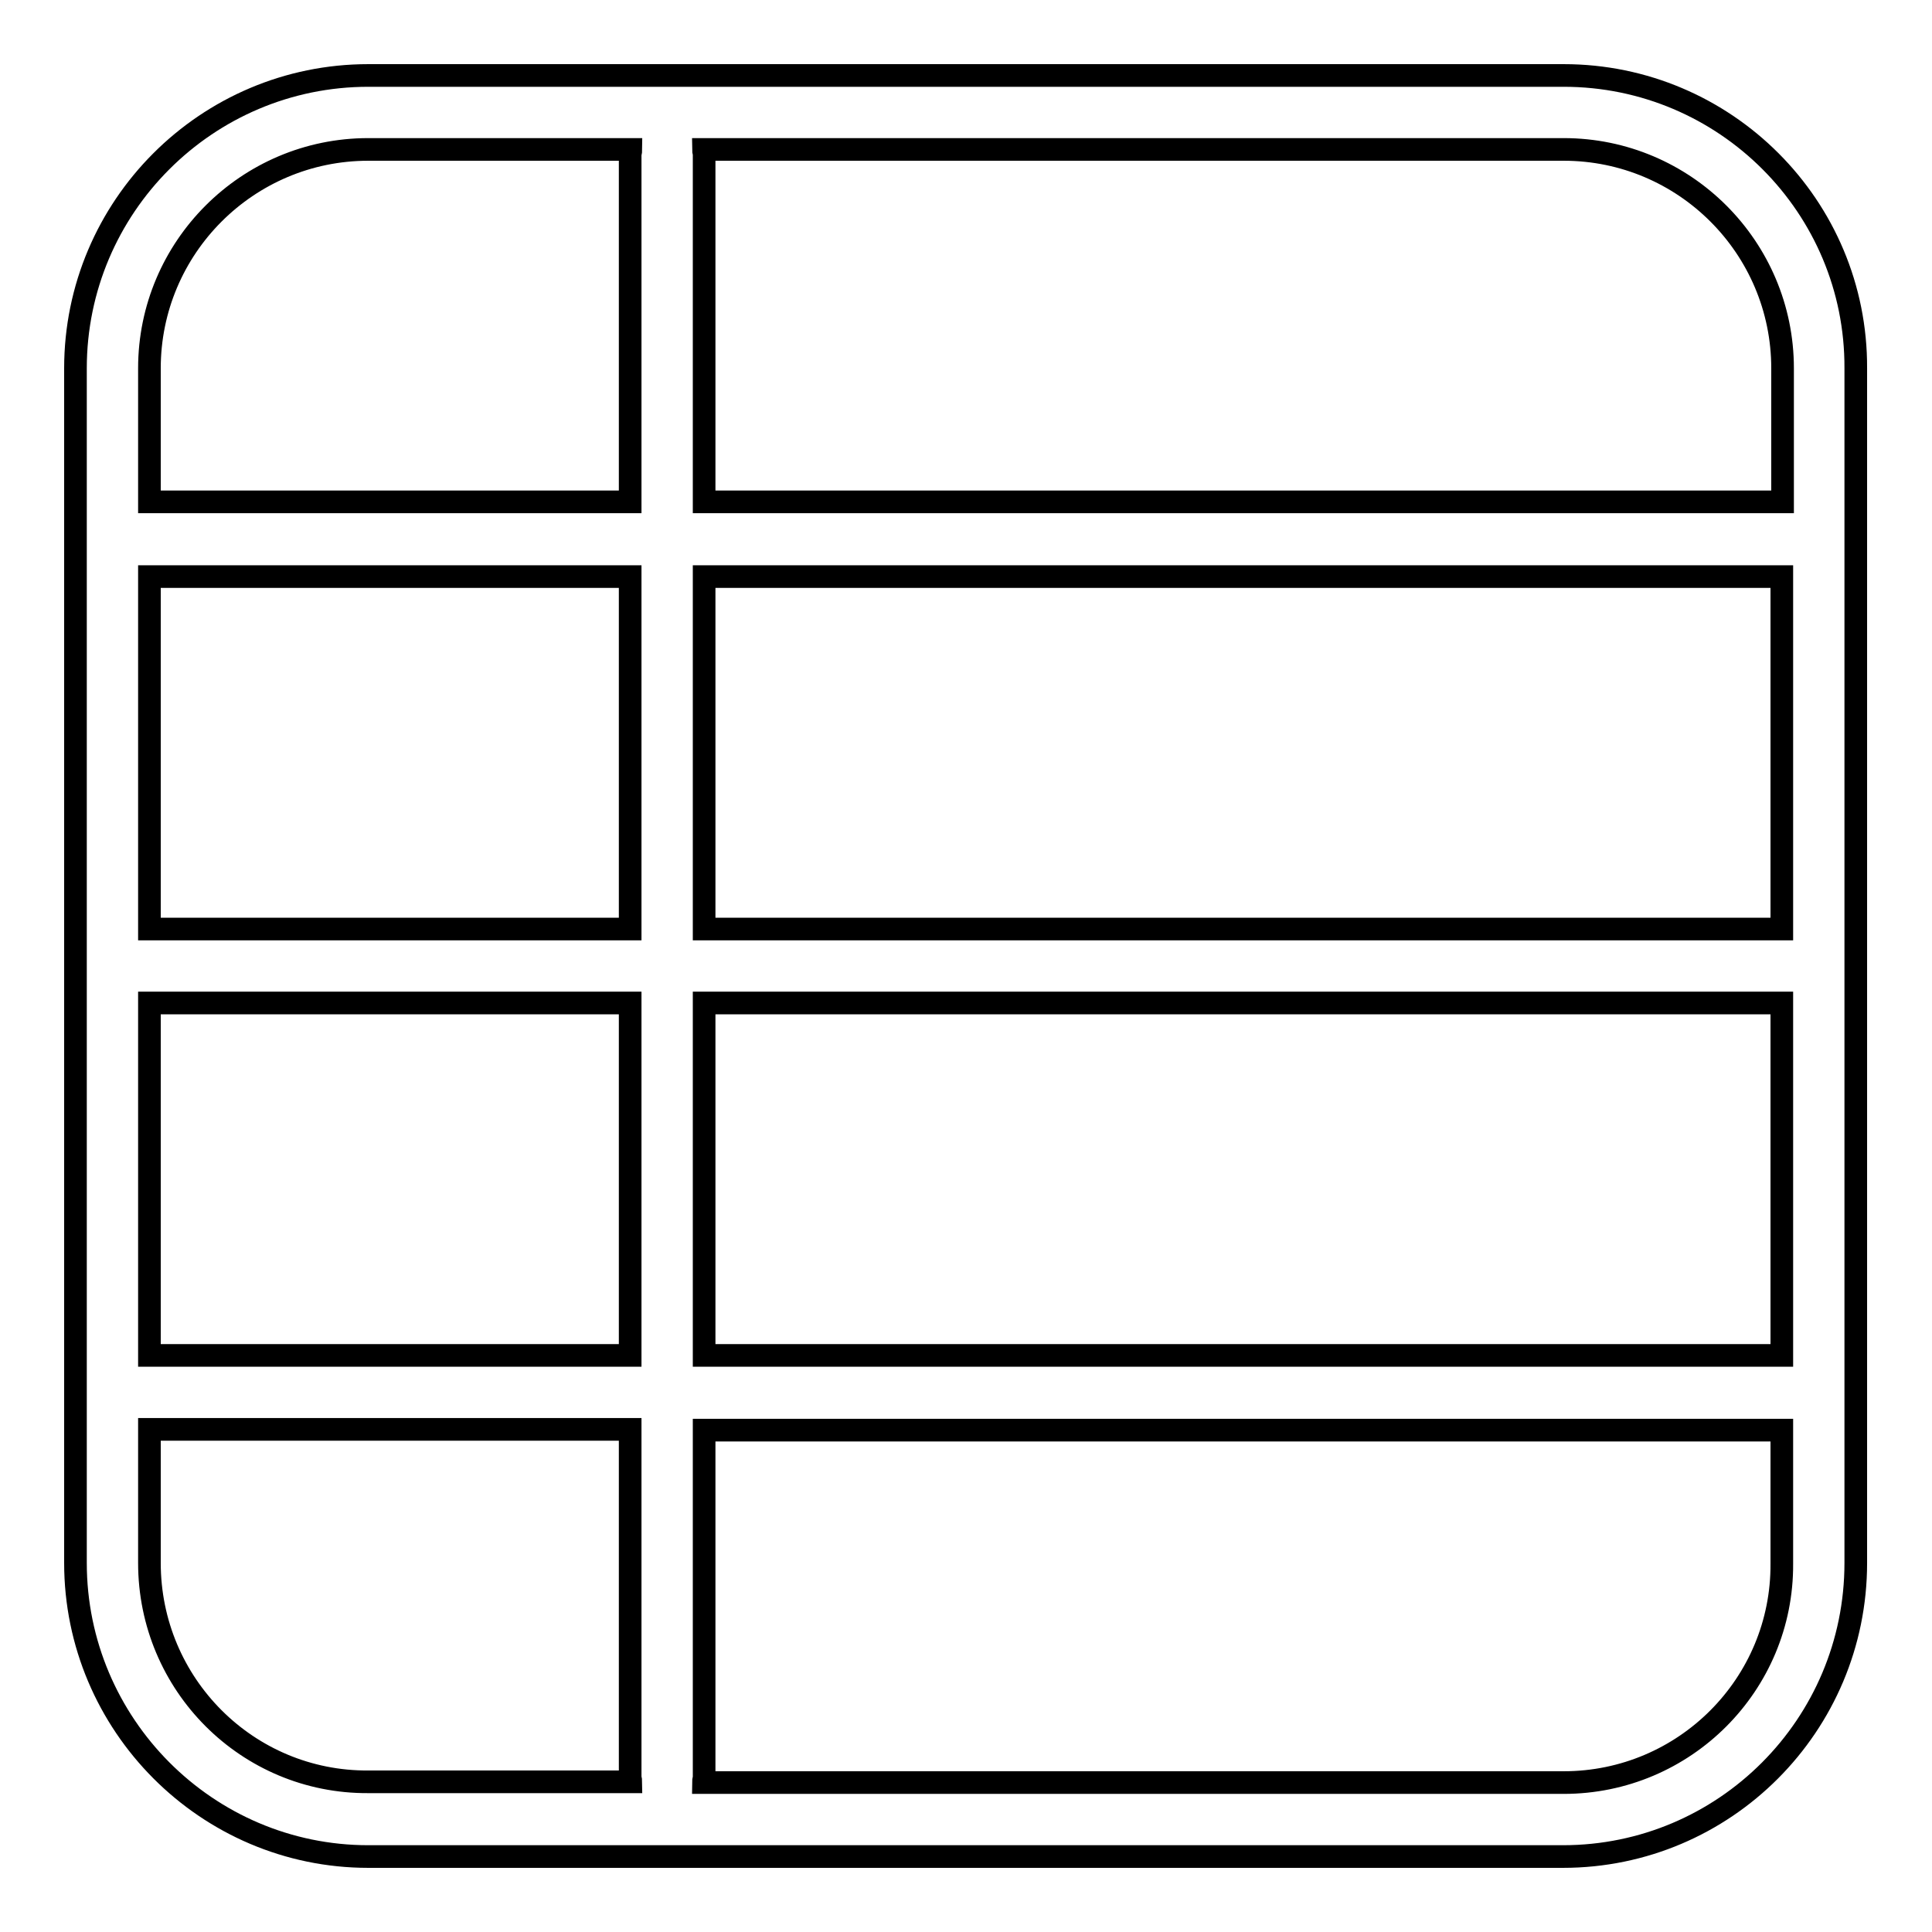 <?xml version="1.0" encoding="utf-8"?>
<!-- Svg Vector Icons : http://www.onlinewebfonts.com/icon -->
<!DOCTYPE svg PUBLIC "-//W3C//DTD SVG 1.1//EN" "http://www.w3.org/Graphics/SVG/1.1/DTD/svg11.dtd">
<svg version="1.1" xmlns="http://www.w3.org/2000/svg" xmlns:xlink="http://www.w3.org/1999/xlink" x="0px" y="0px" viewBox="0 0 256 256" enable-background="new 0 0 256 256" xml:space="preserve">
<g> <path stroke-width="3" fill-opacity="0" stroke="#000000"  d="M207.2,10H48.8C27.4,10,10,27.4,10,48.8v158.3c0,21.4,17.4,38.9,38.8,38.9h158.3 c21.4,0,38.8-17.4,38.8-38.9V48.8C246,27.4,228.6,10,207.2,10z M83.5,123.1H19.8V76.4h63.7V123.1z M93.3,76.4h142.8v46.7H93.3V76.4 z M19.8,132.9h63.7v46.7H19.8V132.9z M93.3,132.9h142.8v46.7H93.3V132.9z M236.2,48.8v17.7H93.3v-46c0-0.3-0.1-0.5-0.1-0.7h114 C223.2,19.8,236.2,32.8,236.2,48.8z M48.8,19.8h34.8c0,0.3-0.1,0.5-0.1,0.7v46H19.8V48.8C19.8,32.8,32.8,19.8,48.8,19.8z  M19.8,207.1v-17.7h63.7v46c0,0.3,0.1,0.5,0.1,0.7H48.8C32.8,236.2,19.8,223.2,19.8,207.1z M207.2,236.2h-114 c0-0.3,0.1-0.5,0.1-0.7v-46h142.8v17.7C236.2,223.2,223.2,236.2,207.2,236.2z"/></g>
</svg>